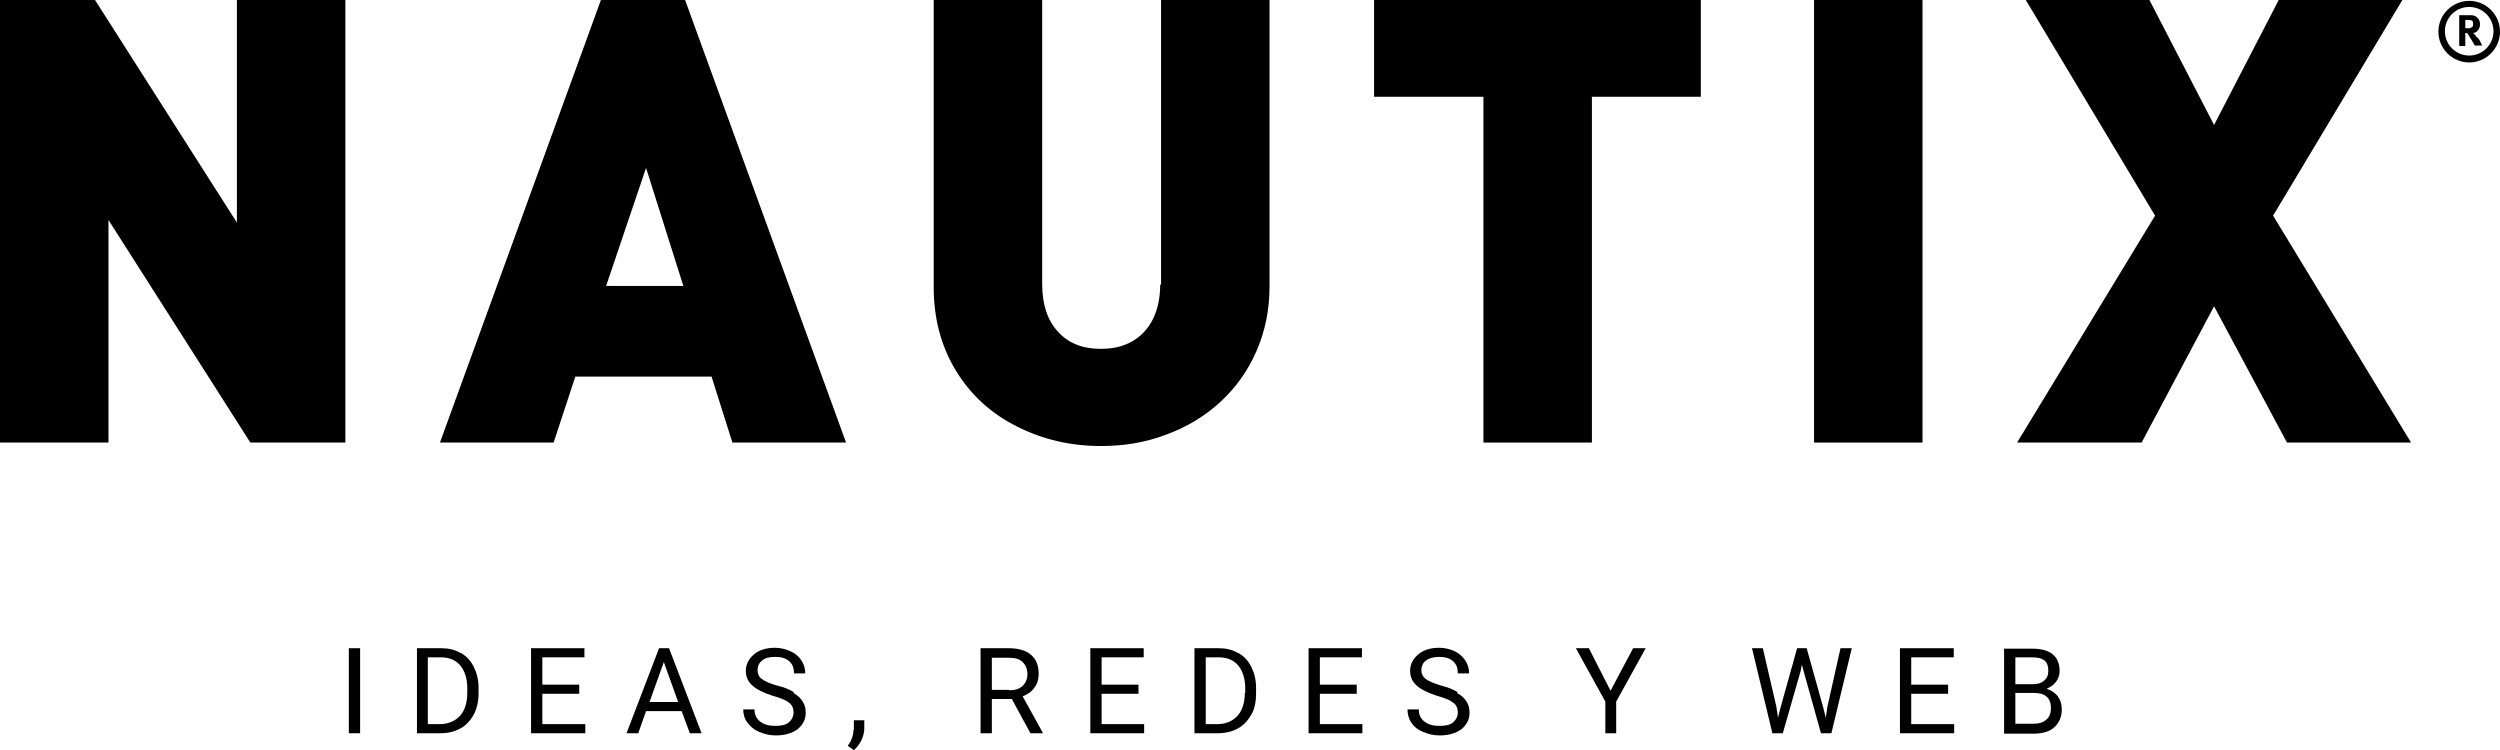 <svg xmlns="http://www.w3.org/2000/svg" id="Layer_2" data-name="Layer 2" viewBox="0 0 57.62 17.29"><g id="Capa_1" data-name="Capa 1"><g><rect x="8.04" y="14.94" width=".26" height="1.96"></rect><path d="m10.61,15.05c-.13-.08-.28-.11-.45-.11h-.55v1.96h.54c.18,0,.33-.04.46-.11.13-.07.23-.18.31-.32.07-.14.11-.3.11-.49v-.13c0-.18-.04-.34-.11-.48-.07-.14-.17-.25-.3-.32Zm.16.92c0,.23-.06.41-.17.53-.11.12-.27.19-.47.19h-.27v-1.54h.3c.19,0,.34.06.45.19.1.12.16.3.16.52v.11Z"></path><polygon points="12.5 15.99 13.35 15.99 13.35 15.78 12.5 15.78 12.5 15.15 13.47 15.15 13.47 14.94 12.24 14.94 12.24 16.9 13.49 16.9 13.49 16.69 12.5 16.69 12.5 15.99"></polygon><path d="m15.19,14.94l-.75,1.96h.27l.18-.51h.82l.19.51h.27l-.75-1.96h-.23Zm-.22,1.24l.33-.92.33.92h-.67Z"></path><path d="m18.29,15.95c-.09-.06-.22-.11-.38-.15s-.28-.1-.35-.15-.1-.12-.1-.2c0-.1.04-.18.11-.23.07-.06.17-.08.3-.08.14,0,.24.03.32.1.08.07.11.16.11.28h.26c0-.11-.03-.21-.09-.3-.06-.09-.14-.16-.25-.21-.11-.05-.23-.08-.36-.08-.2,0-.36.05-.48.15-.12.1-.19.23-.19.38,0,.14.05.25.15.34.1.09.26.17.48.24.18.05.3.1.37.16.07.05.1.13.1.22s-.04.17-.11.23c-.07.06-.18.08-.31.08-.15,0-.26-.03-.35-.1-.09-.07-.13-.16-.13-.28h-.26c0,.11.03.22.1.31s.15.16.27.21c.12.05.24.08.38.08.21,0,.37-.05.5-.14.12-.1.19-.22.19-.38,0-.1-.02-.19-.07-.26-.04-.07-.11-.14-.2-.19Z"></path><path d="m19.67,16.83c0,.12-.05.25-.13.36l.14.1c.07-.06.12-.13.17-.22.04-.09.07-.18.07-.27v-.2h-.24v.22Z"></path><path d="m23.84,15.85c.07-.09.1-.2.1-.32,0-.19-.06-.34-.18-.44s-.29-.15-.51-.15h-.65v1.96h.26v-.79h.46l.43.79h.28v-.02l-.46-.83c.12-.05.21-.11.27-.2Zm-.58.05h-.4v-.74h.4c.14,0,.24.03.31.1s.11.16.11.28c0,.11-.04.2-.11.27-.08.07-.18.1-.31.1Z"></path><polygon points="25.39 15.99 26.24 15.99 26.24 15.78 25.39 15.78 25.39 15.15 26.36 15.15 26.36 14.94 25.13 14.94 25.13 16.9 26.37 16.9 26.37 16.69 25.39 16.69 25.39 15.99"></polygon><path d="m28.53,15.05c-.13-.08-.28-.11-.45-.11h-.55v1.96h.54c.18,0,.33-.04.46-.11.13-.07.23-.18.31-.32s.11-.3.11-.49v-.13c0-.18-.04-.34-.11-.48-.07-.14-.17-.25-.3-.32Zm.16.92c0,.23-.06.41-.17.53s-.27.19-.46.19h-.27v-1.54h.3c.19,0,.34.06.45.19.1.12.16.3.16.52v.11Z"></path><polygon points="30.42 15.99 31.27 15.99 31.27 15.78 30.42 15.78 30.42 15.15 31.39 15.15 31.39 14.94 30.16 14.94 30.16 16.9 31.4 16.9 31.4 16.69 30.42 16.69 30.42 15.99"></polygon><path d="m33.59,15.95c-.09-.06-.22-.11-.38-.15-.16-.05-.28-.1-.35-.15-.07-.06-.1-.12-.1-.2,0-.1.04-.18.11-.23s.17-.08.3-.08c.14,0,.24.03.32.1.08.07.11.16.11.28h.26c0-.11-.03-.21-.09-.3-.06-.09-.14-.16-.24-.21-.11-.05-.23-.08-.36-.08-.2,0-.36.05-.48.15-.12.1-.19.23-.19.38,0,.14.05.25.15.34.1.09.26.17.48.24.18.05.3.1.37.16.07.05.1.13.1.22s-.04.17-.11.23c-.07.06-.18.08-.31.08-.15,0-.26-.03-.35-.1-.09-.07-.13-.16-.13-.28h-.26c0,.11.03.22.09.31.06.09.15.16.27.21.12.05.24.08.38.08.21,0,.37-.05.5-.14.12-.1.19-.22.19-.38,0-.1-.02-.19-.07-.26-.04-.07-.11-.14-.21-.19Z"></path><polygon points="37.12 15.92 36.62 14.94 36.32 14.94 37 16.17 37 16.9 37.25 16.9 37.25 16.17 37.93 14.94 37.64 14.94 37.12 15.92"></polygon><polygon points="42.12 16.28 42.08 16.54 42.02 16.3 41.64 14.94 41.42 14.94 41.04 16.3 40.98 16.54 40.94 16.28 40.63 14.94 40.38 14.94 40.85 16.9 41.09 16.9 41.5 15.47 41.53 15.32 41.57 15.47 41.97 16.9 42.21 16.9 42.68 14.94 42.42 14.94 42.12 16.28"></polygon><polygon points="44.05 15.99 44.9 15.99 44.9 15.78 44.05 15.78 44.05 15.15 45.03 15.15 45.03 14.94 43.79 14.94 43.79 16.9 45.04 16.9 45.04 16.69 44.05 16.69 44.05 15.99"></polygon><path d="m47.18,15.87c.09-.04.16-.09.21-.16.05-.07.08-.15.08-.24,0-.17-.05-.3-.16-.39-.11-.09-.27-.13-.48-.13h-.64v1.96h.68c.21,0,.37-.05.48-.15.11-.1.17-.24.17-.41,0-.12-.03-.21-.09-.3-.06-.08-.15-.14-.25-.17Zm-.73-.72h.38c.13,0,.22.02.29.07.06.05.09.13.09.24,0,.1-.03.17-.1.23-.07.06-.16.08-.27.08h-.39v-.62Zm.71,1.44c-.07.06-.16.09-.28.09h-.43v-.71h.43c.26,0,.39.12.39.35,0,.11-.03.2-.1.26Z"></path><polygon points="5.46 5.13 2.19 0 0 0 0 10.2 2.5 10.2 2.5 5.07 5.77 10.2 7.96 10.2 7.96 0 5.46 0 5.46 5.13"></polygon><path d="m13.85,0l-3.71,10.2h2.62l.5-1.52h3.14l.48,1.52h2.62L15.79,0h-1.94Zm.12,6.59l.92-2.72.86,2.72h-1.78Z"></path><path d="m26.74,6.56c0,.31-.06.58-.17.8-.11.22-.27.39-.48.51-.21.12-.45.17-.72.17-.42,0-.75-.13-.99-.4-.24-.26-.36-.63-.36-1.09V0h-2.5v6.62c0,.72.17,1.36.51,1.92.34.56.81.99,1.41,1.29.59.3,1.24.45,1.93.45.53,0,1.03-.08,1.5-.26.47-.17.89-.42,1.25-.75.36-.33.64-.72.84-1.18s.3-.95.3-1.49V0h-2.5v6.56Z"></path><polygon points="31.67 2.23 34.19 2.23 34.19 10.2 36.69 10.2 36.69 2.23 39.2 2.23 39.2 0 31.67 0 31.67 2.23"></polygon><rect x="41.81" width="2.5" height="10.2"></rect><polygon points="55.37 0 52.52 0 51.03 2.88 49.54 0 46.69 0 49.67 4.97 46.49 10.2 49.36 10.2 51.03 7.06 52.71 10.2 55.57 10.2 52.39 4.97 55.37 0"></polygon><path d="m56.91.02c-.39,0-.71.32-.71.71s.32.71.71.71.71-.32.71-.71-.32-.71-.71-.71Zm0,1.26c-.31,0-.56-.25-.56-.56s.25-.56.56-.56.56.25.56.56-.25.56-.56.56Z"></path><path d="m57.09.87s-.04-.07-.06-.08c-.01-.01-.02-.02-.03-.03.04,0,.08-.02.11-.06.03-.04.05-.08.05-.14,0-.06-.02-.11-.06-.15s-.09-.06-.15-.06h-.27v.71h.14v-.3s.02,0,.03,0c.01,0,.02.02.04.04.01.02.04.07.08.13l.07.12h.17s-.03-.05-.04-.08-.04-.07-.07-.11Zm-.15-.22s-.04,0-.07,0h-.05v-.19h.05s.07,0,.09.01c.03,0,.04.04.04.08,0,.03,0,.05-.02.07-.01.01-.03.02-.04.02Z"></path></g></g></svg>